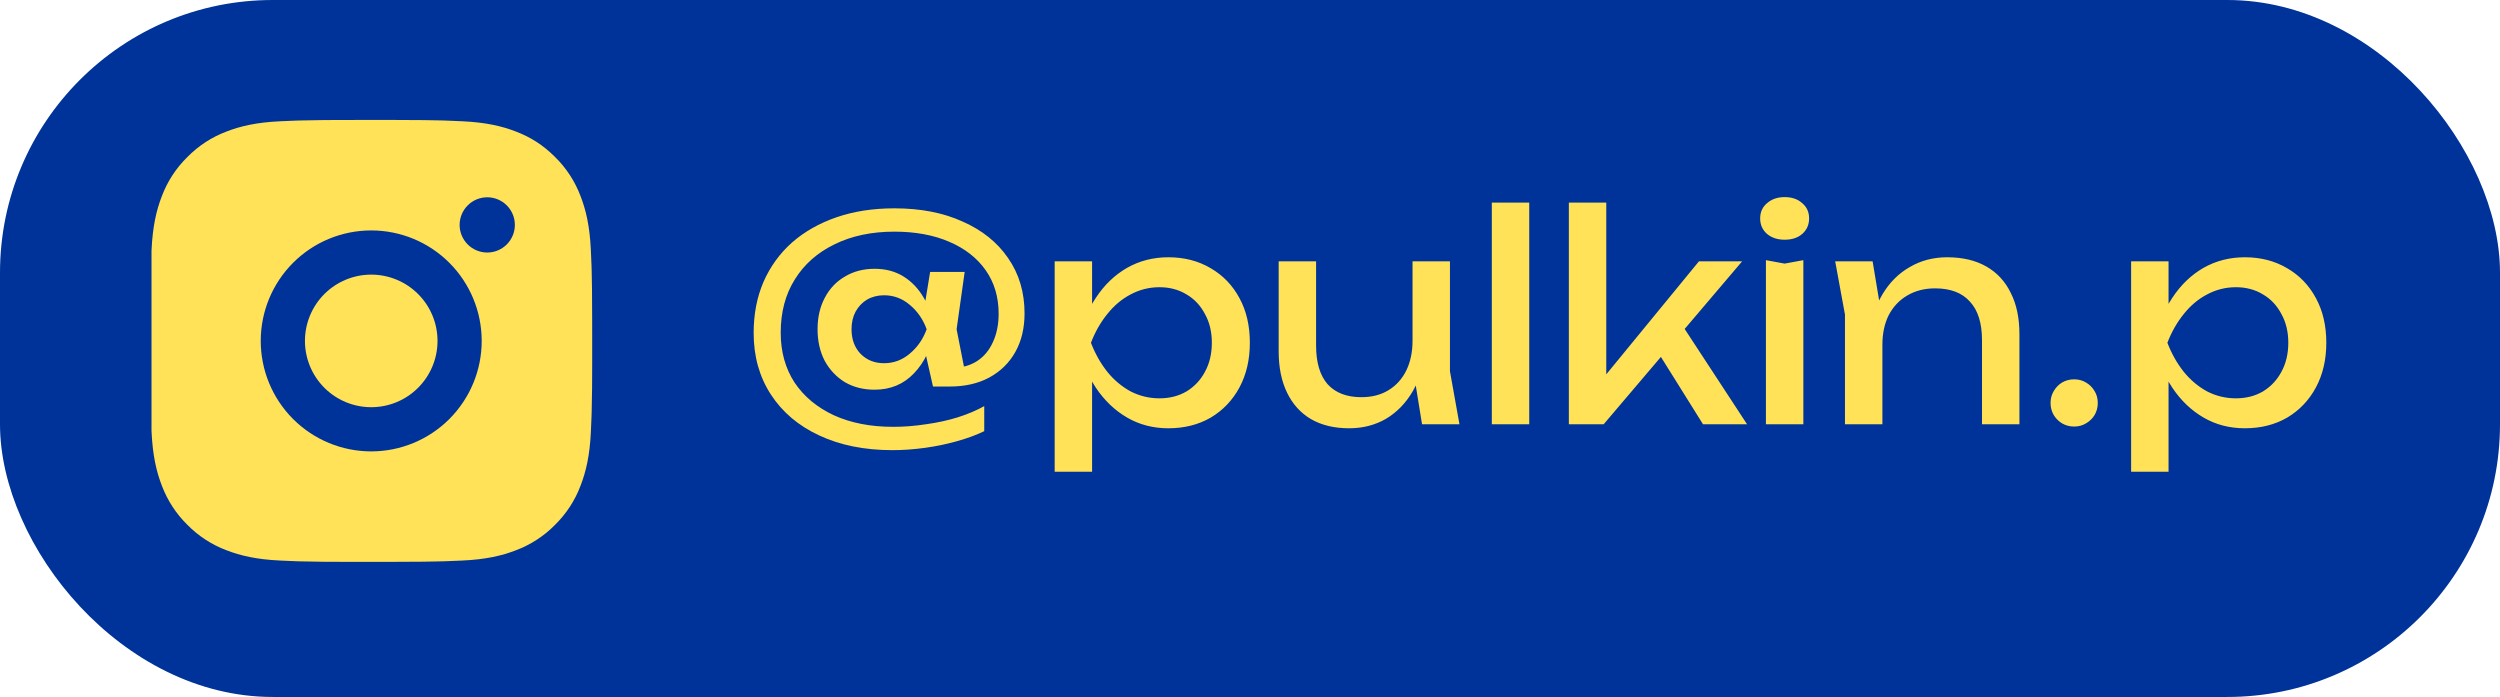<?xml version="1.0" encoding="UTF-8"?> <svg xmlns="http://www.w3.org/2000/svg" width="165" height="46" viewBox="0 0 165 46" fill="none"><rect width="165" height="46" rx="18" fill="#003399"></rect><path d="M61.692 21.73C61.477 22.946 61.021 23.915 60.324 24.637C59.64 25.359 58.772 25.72 57.721 25.72C56.986 25.72 56.334 25.555 55.764 25.226C55.207 24.884 54.763 24.415 54.434 23.82C54.117 23.212 53.959 22.515 53.959 21.73C53.959 20.945 54.117 20.254 54.434 19.659C54.751 19.051 55.194 18.582 55.764 18.253C56.334 17.911 56.986 17.74 57.721 17.74C58.456 17.74 59.095 17.911 59.64 18.253C60.185 18.595 60.628 19.064 60.97 19.659C61.325 20.254 61.565 20.945 61.692 21.73ZM56.201 21.73C56.201 22.401 56.404 22.946 56.809 23.364C57.214 23.769 57.727 23.972 58.348 23.972C58.981 23.972 59.545 23.763 60.039 23.345C60.546 22.927 60.919 22.389 61.16 21.73C60.919 21.071 60.546 20.533 60.039 20.115C59.545 19.697 58.981 19.488 58.348 19.488C57.93 19.488 57.556 19.583 57.227 19.773C56.91 19.963 56.657 20.229 56.467 20.571C56.29 20.9 56.201 21.287 56.201 21.73ZM67.62 20.685C67.62 21.66 67.417 22.509 67.012 23.231C66.607 23.953 66.03 24.517 65.283 24.922C64.548 25.315 63.681 25.511 62.68 25.511H61.578L60.951 22.737L61.293 21.73L60.932 20.742L61.388 17.949H63.668L63.136 21.73L63.82 25.207L62.927 24.276C63.535 24.263 64.061 24.111 64.504 23.82C64.947 23.529 65.289 23.117 65.53 22.585C65.783 22.04 65.91 21.413 65.91 20.704C65.91 19.602 65.625 18.646 65.055 17.835C64.485 17.024 63.681 16.397 62.642 15.954C61.616 15.511 60.413 15.289 59.032 15.289C57.525 15.289 56.207 15.568 55.08 16.125C53.953 16.67 53.079 17.442 52.458 18.443C51.837 19.431 51.527 20.603 51.527 21.958C51.527 23.212 51.831 24.308 52.439 25.245C53.06 26.17 53.927 26.892 55.042 27.411C56.157 27.918 57.461 28.171 58.956 28.171C59.665 28.171 60.387 28.114 61.122 28C61.857 27.899 62.553 27.747 63.212 27.544C63.883 27.329 64.466 27.082 64.96 26.803V28.456C64.441 28.709 63.839 28.931 63.155 29.121C62.484 29.311 61.781 29.457 61.046 29.558C60.311 29.659 59.596 29.71 58.899 29.71C57.062 29.71 55.454 29.387 54.073 28.741C52.705 28.108 51.641 27.208 50.881 26.043C50.121 24.878 49.741 23.522 49.741 21.977C49.741 20.736 49.956 19.615 50.387 18.614C50.83 17.601 51.457 16.733 52.268 16.011C53.091 15.289 54.073 14.732 55.213 14.339C56.353 13.946 57.626 13.75 59.032 13.75C60.755 13.75 62.256 14.041 63.535 14.624C64.827 15.194 65.828 15.998 66.537 17.037C67.259 18.076 67.62 19.292 67.62 20.685ZM69.608 17.246H72.078V20.989L71.964 21.369V23.535L72.078 24.2V31.135H69.608V17.246ZM71.128 22.623C71.368 21.483 71.767 20.495 72.325 19.659C72.882 18.81 73.566 18.152 74.377 17.683C75.2 17.214 76.112 16.98 77.113 16.98C78.164 16.98 79.095 17.221 79.906 17.702C80.716 18.171 81.35 18.829 81.806 19.678C82.262 20.514 82.49 21.496 82.49 22.623C82.49 23.738 82.262 24.719 81.806 25.568C81.35 26.417 80.716 27.082 79.906 27.563C79.095 28.032 78.164 28.266 77.113 28.266C76.112 28.266 75.207 28.032 74.396 27.563C73.585 27.094 72.895 26.436 72.325 25.587C71.767 24.738 71.368 23.75 71.128 22.623ZM79.982 22.623C79.982 21.901 79.83 21.268 79.526 20.723C79.234 20.166 78.829 19.735 78.31 19.431C77.79 19.114 77.195 18.956 76.524 18.956C75.853 18.956 75.219 19.114 74.624 19.431C74.041 19.735 73.528 20.166 73.085 20.723C72.641 21.268 72.281 21.901 72.002 22.623C72.281 23.345 72.641 23.985 73.085 24.542C73.528 25.087 74.041 25.517 74.624 25.834C75.219 26.138 75.853 26.29 76.524 26.29C77.195 26.29 77.79 26.138 78.31 25.834C78.829 25.517 79.234 25.087 79.526 24.542C79.83 23.985 79.982 23.345 79.982 22.623ZM89.047 28.266C88.059 28.266 87.217 28.063 86.52 27.658C85.836 27.253 85.311 26.67 84.943 25.91C84.576 25.15 84.392 24.244 84.392 23.193V17.246H86.862V22.813C86.862 23.928 87.116 24.776 87.622 25.359C88.142 25.929 88.883 26.214 89.845 26.214C90.542 26.214 91.137 26.062 91.631 25.758C92.138 25.454 92.531 25.023 92.809 24.466C93.088 23.896 93.227 23.237 93.227 22.49L94.082 22.965C93.981 24.067 93.702 25.017 93.246 25.815C92.79 26.6 92.201 27.208 91.479 27.639C90.757 28.057 89.947 28.266 89.047 28.266ZM93.854 28L93.227 24.124V17.246H95.697V24.504L96.324 28H93.854ZM98.46 13.37H100.93V28H98.46V13.37ZM106.014 25.853L105.292 25.587L112.132 17.246H114.982L105.843 28H103.544V13.37H106.014V25.853ZM109.073 22.68L110.802 21.122L115.305 28H112.398L109.073 22.68ZM116.551 17.17L117.786 17.398L119.021 17.17V28H116.551V17.17ZM117.786 15.821C117.318 15.821 116.931 15.694 116.627 15.441C116.323 15.175 116.171 14.833 116.171 14.415C116.171 13.997 116.323 13.661 116.627 13.408C116.931 13.142 117.318 13.009 117.786 13.009C118.268 13.009 118.654 13.142 118.945 13.408C119.249 13.661 119.401 13.997 119.401 14.415C119.401 14.833 119.249 15.175 118.945 15.441C118.654 15.694 118.268 15.821 117.786 15.821ZM121.122 17.246H123.592L124.238 21.122V28H121.768V20.761L121.122 17.246ZM128.513 16.98C129.527 16.98 130.388 17.183 131.097 17.588C131.807 17.993 132.345 18.576 132.712 19.336C133.092 20.083 133.282 20.989 133.282 22.053V28H130.812V22.452C130.812 21.325 130.546 20.476 130.014 19.906C129.495 19.323 128.729 19.032 127.715 19.032C127.019 19.032 126.404 19.19 125.872 19.507C125.353 19.811 124.948 20.242 124.656 20.799C124.378 21.356 124.238 22.009 124.238 22.756L123.364 22.281C123.478 21.166 123.77 20.216 124.238 19.431C124.707 18.646 125.309 18.044 126.043 17.626C126.778 17.195 127.601 16.98 128.513 16.98ZM136.895 28.152C136.604 28.152 136.338 28.082 136.097 27.943C135.869 27.804 135.686 27.62 135.546 27.392C135.407 27.151 135.337 26.885 135.337 26.594C135.337 26.303 135.407 26.043 135.546 25.815C135.686 25.574 135.869 25.384 136.097 25.245C136.338 25.106 136.604 25.036 136.895 25.036C137.187 25.036 137.446 25.106 137.674 25.245C137.915 25.384 138.105 25.574 138.244 25.815C138.384 26.043 138.453 26.303 138.453 26.594C138.453 26.885 138.384 27.151 138.244 27.392C138.105 27.62 137.915 27.804 137.674 27.943C137.446 28.082 137.187 28.152 136.895 28.152ZM140.654 17.246H143.124V20.989L143.01 21.369V23.535L143.124 24.2V31.135H140.654V17.246ZM142.174 22.623C142.414 21.483 142.813 20.495 143.371 19.659C143.928 18.81 144.612 18.152 145.423 17.683C146.246 17.214 147.158 16.98 148.159 16.98C149.21 16.98 150.141 17.221 150.952 17.702C151.762 18.171 152.396 18.829 152.852 19.678C153.308 20.514 153.536 21.496 153.536 22.623C153.536 23.738 153.308 24.719 152.852 25.568C152.396 26.417 151.762 27.082 150.952 27.563C150.141 28.032 149.21 28.266 148.159 28.266C147.158 28.266 146.252 28.032 145.442 27.563C144.631 27.094 143.941 26.436 143.371 25.587C142.813 24.738 142.414 23.75 142.174 22.623ZM151.028 22.623C151.028 21.901 150.876 21.268 150.572 20.723C150.28 20.166 149.875 19.735 149.356 19.431C148.836 19.114 148.241 18.956 147.57 18.956C146.898 18.956 146.265 19.114 145.67 19.431C145.087 19.735 144.574 20.166 144.131 20.723C143.687 21.268 143.326 21.901 143.048 22.623C143.326 23.345 143.687 23.985 144.131 24.542C144.574 25.087 145.087 25.517 145.67 25.834C146.265 26.138 146.898 26.29 147.57 26.29C148.241 26.29 148.836 26.138 149.356 25.834C149.875 25.517 150.28 25.087 150.572 24.542C150.876 23.985 151.028 23.345 151.028 22.623Z" fill="#FFE257"></path><g clip-path="url(#clip0_459_791)"><path d="M25.999 7.917C27.64 7.921 28.473 7.93 29.192 7.95L29.475 7.96C29.801 7.972 30.123 7.987 30.513 8.004C32.065 8.077 33.123 8.322 34.052 8.682C35.015 9.053 35.826 9.554 36.636 10.364C37.378 11.092 37.952 11.974 38.318 12.948C38.678 13.877 38.923 14.936 38.996 16.489C39.014 16.877 39.028 17.199 39.04 17.527L39.048 17.81C39.07 18.527 39.079 19.36 39.082 21.001L39.084 22.089V23.999C39.087 25.063 39.076 26.127 39.05 27.19L39.041 27.473C39.03 27.801 39.015 28.123 38.998 28.511C38.925 30.064 38.677 31.122 38.318 32.052C37.952 33.026 37.378 33.907 36.636 34.636C35.908 35.378 35.026 35.952 34.052 36.318C33.123 36.678 32.065 36.923 30.513 36.996L29.475 37.039L29.192 37.048C28.473 37.069 27.64 37.079 25.999 37.082L24.911 37.083H23.003C21.938 37.087 20.874 37.076 19.81 37.05L19.527 37.041C19.181 37.028 18.835 37.013 18.489 36.996C16.937 36.923 15.879 36.678 14.948 36.318C13.975 35.952 13.094 35.378 12.365 34.636C11.623 33.908 11.049 33.026 10.682 32.052C10.322 31.123 10.077 30.064 10.004 28.511L9.961 27.473L9.953 27.19C9.926 26.127 9.914 25.063 9.917 23.999V21.001C9.913 19.937 9.924 18.873 9.949 17.81L9.959 17.527C9.971 17.199 9.985 16.877 10.003 16.489C10.076 14.936 10.321 13.878 10.681 12.948C11.048 11.974 11.623 11.092 12.367 10.364C13.095 9.622 13.976 9.048 14.948 8.682C15.879 8.322 16.936 8.077 18.489 8.004C18.877 7.987 19.201 7.972 19.527 7.96L19.81 7.952C20.874 7.926 21.937 7.915 23.001 7.918L25.999 7.917ZM24.5 15.208C22.566 15.208 20.712 15.976 19.344 17.344C17.977 18.711 17.209 20.566 17.209 22.5C17.209 24.434 17.977 26.288 19.344 27.656C20.712 29.023 22.566 29.792 24.5 29.792C26.434 29.792 28.289 29.023 29.656 27.656C31.024 26.288 31.792 24.434 31.792 22.5C31.792 20.566 31.024 18.711 29.656 17.344C28.289 15.976 26.434 15.208 24.5 15.208ZM24.5 18.125C25.075 18.125 25.644 18.238 26.174 18.458C26.705 18.677 27.188 19 27.594 19.406C28 19.812 28.323 20.294 28.543 20.825C28.763 21.356 28.876 21.925 28.876 22.499C28.876 23.074 28.763 23.643 28.543 24.174C28.323 24.704 28.001 25.187 27.595 25.593C27.189 25.999 26.707 26.322 26.176 26.542C25.645 26.762 25.076 26.875 24.502 26.875C23.341 26.875 22.229 26.414 21.408 25.594C20.588 24.773 20.127 23.66 20.127 22.5C20.127 21.34 20.588 20.227 21.408 19.406C22.229 18.586 23.341 18.125 24.502 18.125M32.158 13.021C31.674 13.021 31.211 13.213 30.869 13.555C30.527 13.897 30.335 14.36 30.335 14.844C30.335 15.327 30.527 15.791 30.869 16.133C31.211 16.475 31.674 16.667 32.158 16.667C32.641 16.667 33.105 16.475 33.447 16.133C33.789 15.791 33.981 15.327 33.981 14.844C33.981 14.36 33.789 13.897 33.447 13.555C33.105 13.213 32.641 13.021 32.158 13.021Z" fill="#FFE257"></path></g><defs><clipPath id="clip0_459_791"><rect width="32" height="35" fill="white" transform="translate(10 5)"></rect></clipPath></defs></svg> 